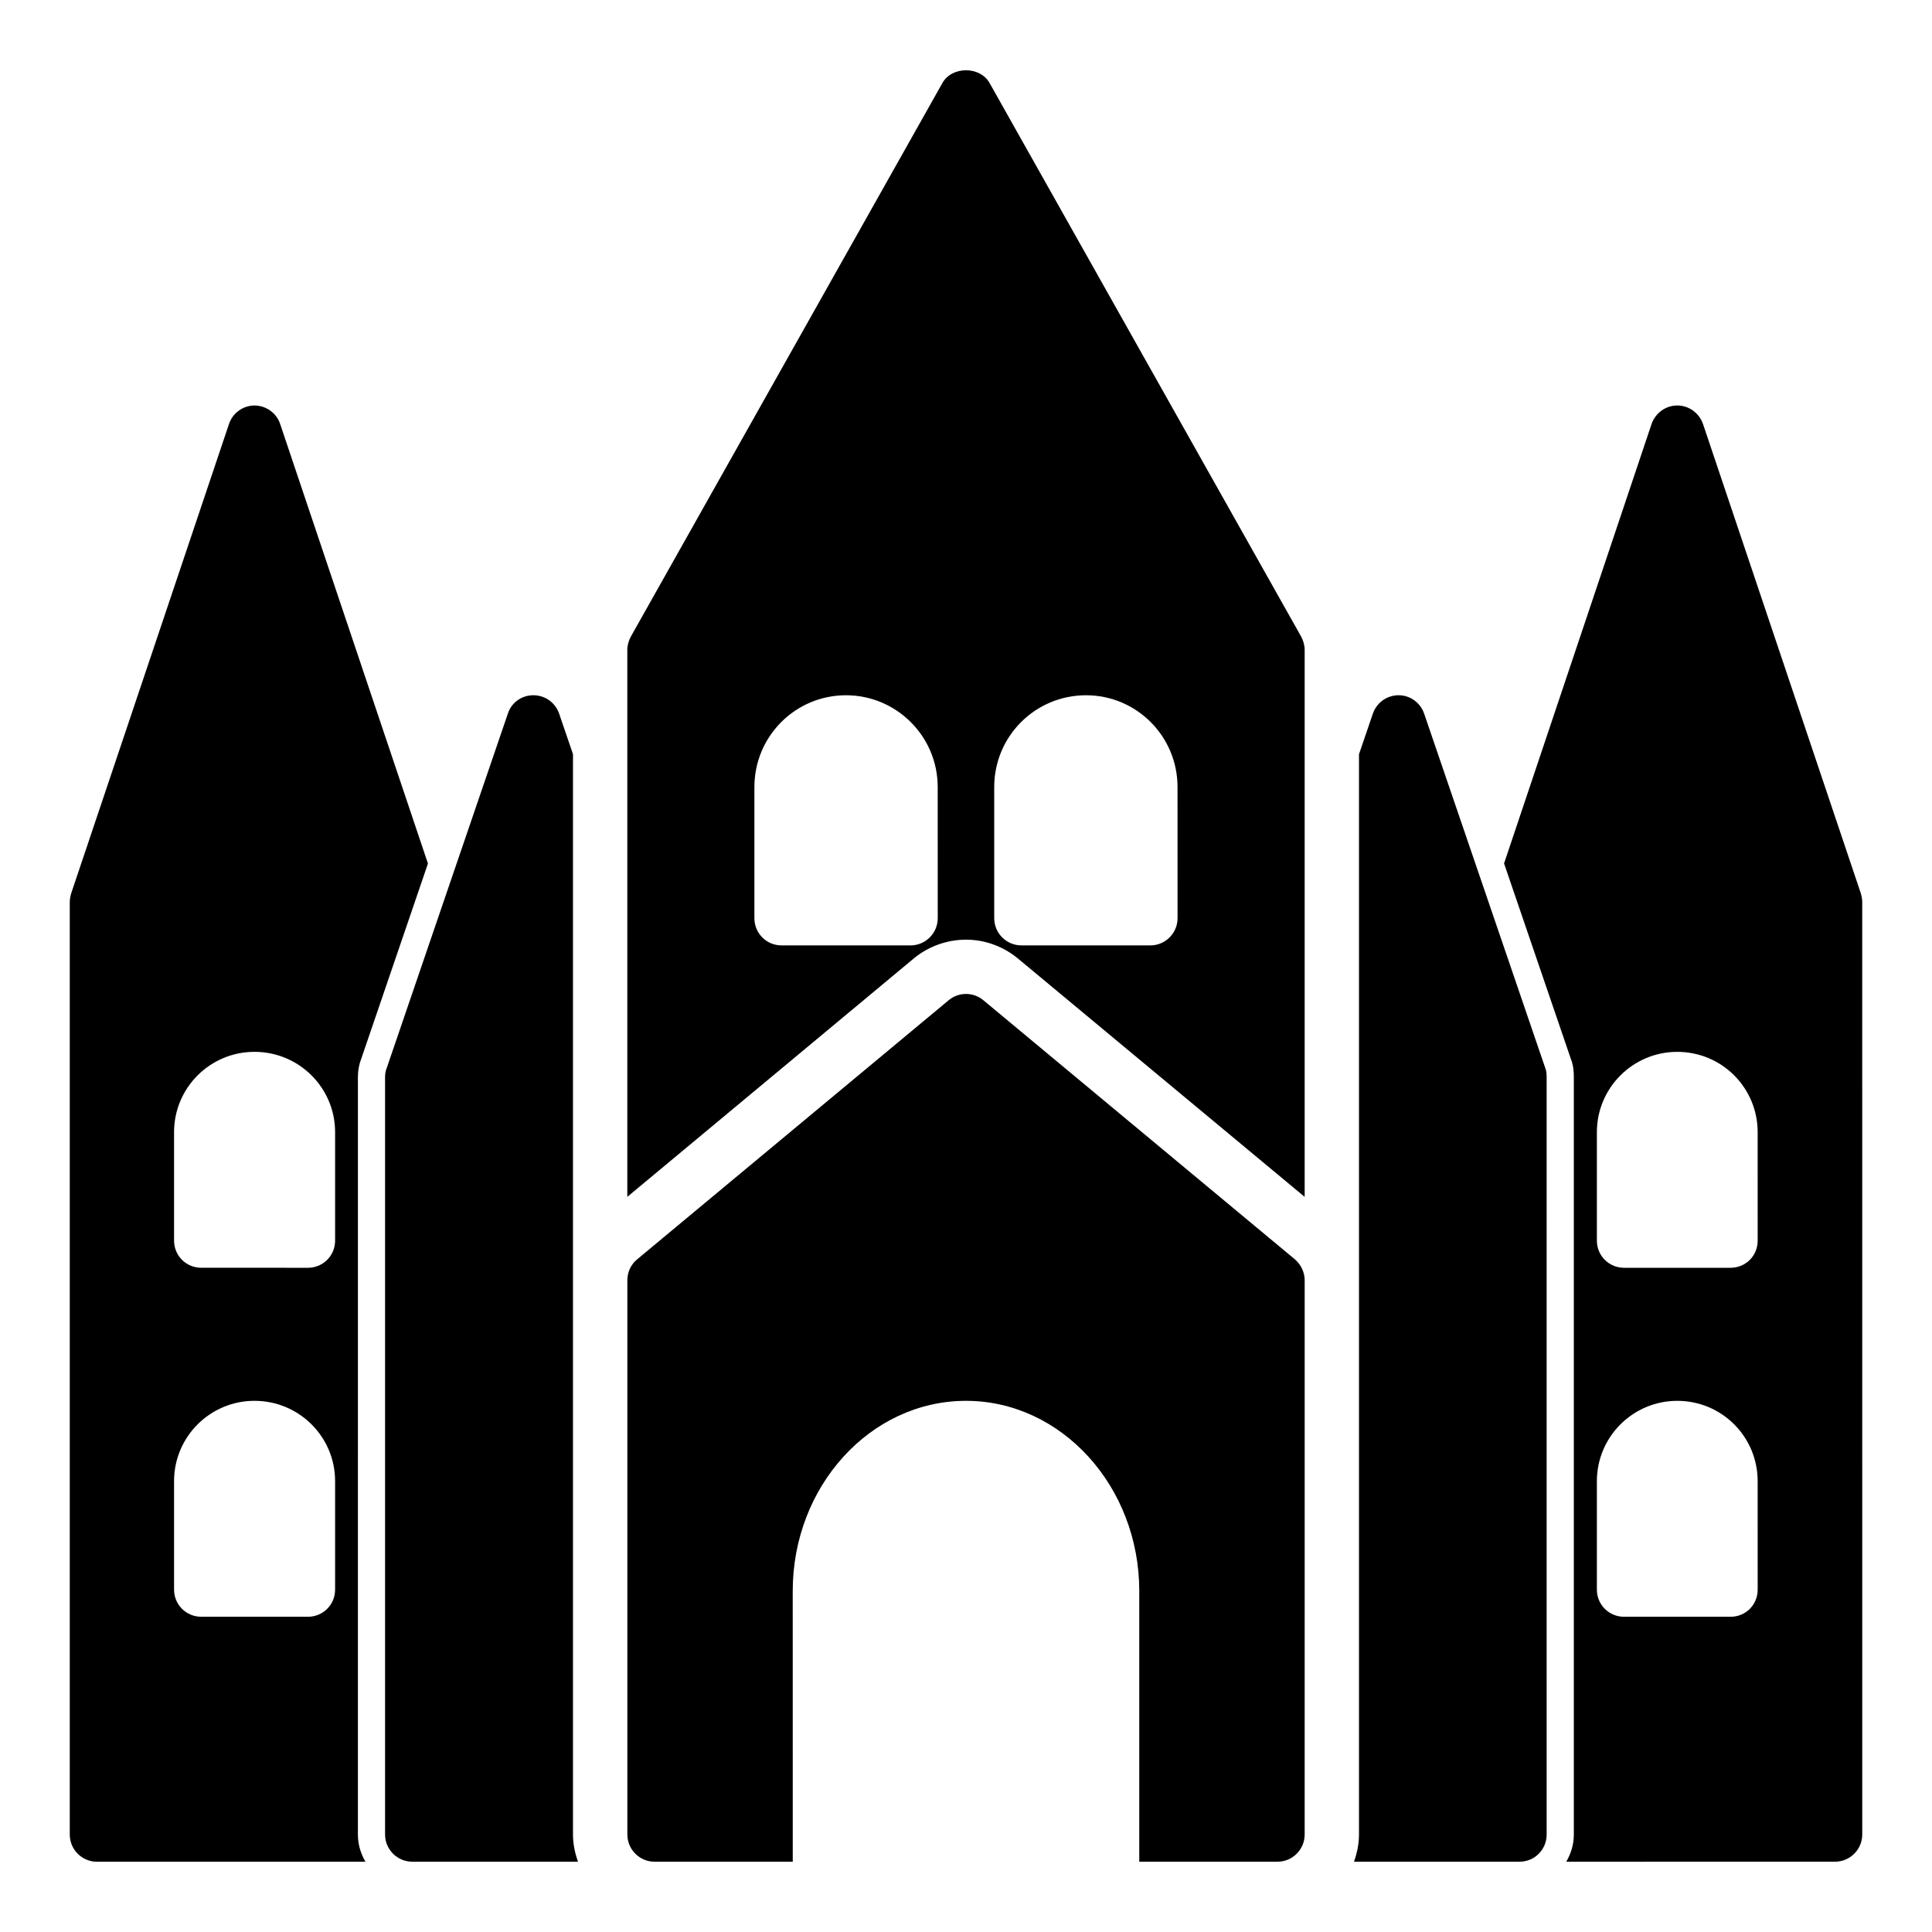 <?xml version="1.0" encoding="UTF-8"?>
<!-- Uploaded to: SVG Repo, www.svgrepo.com, Generator: SVG Repo Mixer Tools -->
<svg fill="#000000" width="800px" height="800px" version="1.1" viewBox="144 144 512 512" xmlns="http://www.w3.org/2000/svg">
 <g>
  <path d="m637.15 380.79-41.816-124.37c-1.008-2.949-3.742-4.965-6.836-4.965s-5.828 2.016-6.836 4.965l-39.07 116.4 17.742 51.918c0.652 1.609 0.746 3.434 0.746 4.633v200.8c0 2.633-0.762 5.07-2.004 7.199l71.238-0.004c3.957 0 7.199-3.238 7.199-7.199l-0.004-247.08c0-0.793-0.145-1.512-0.359-2.305zm-27.348 184.47c0 4.031-3.168 7.199-7.199 7.199h-28.215c-3.957 0-7.199-3.168-7.199-7.199v-28.719c0-11.805 9.574-21.305 21.305-21.305 11.805 0 21.305 9.5 21.305 21.305zm0-92.484c0 4.031-3.168 7.199-7.199 7.199h-28.215c-3.957 0-7.199-3.168-7.199-7.199v-28.719c0-11.805 9.574-21.305 21.305-21.305 11.805 0 21.305 9.5 21.305 21.305z"/>
  <path d="m521.42 333.14c-1.008-2.949-3.742-4.894-6.766-4.894-3.094 0-5.828 1.945-6.836 4.894l-3.672 10.742v286.29c0 2.535-0.52 4.934-1.328 7.199h43.863c4.031 0 7.199-3.238 7.199-7.199l-0.004-200.81c0-0.793-0.07-1.582-0.359-2.305z"/>
  <path d="m238.85 429.38c0-1.727 0.324-3.402 0.949-4.981l17.613-51.551-39.145-116.42c-0.938-2.949-3.742-4.965-6.836-4.965-3.023 0-5.832 2.016-6.766 4.965l-41.816 124.37c-0.215 0.793-0.359 1.512-0.359 2.305v247.08c0 3.957 3.238 7.199 7.199 7.199h71.164c-1.238-2.125-2.004-4.562-2.004-7.199zm-6.043 135.88c0 4.031-3.238 7.199-7.199 7.199l-28.281-0.004c-3.957 0-7.199-3.168-7.199-7.199v-28.719c0-11.805 9.57-21.305 21.305-21.305 11.805 0 21.375 9.5 21.375 21.305zm0-92.484c0 4.031-3.238 7.199-7.199 7.199l-28.281-0.004c-3.957 0-7.199-3.168-7.199-7.199v-28.719c0-11.805 9.57-21.305 21.305-21.305 11.805 0 21.375 9.5 21.375 21.305z"/>
  <path d="m406.26 166.02c-2.519-4.535-10.004-4.535-12.523 0l-82.555 146.68c-0.574 1.078-0.938 2.305-0.938 3.527v144.95l75.934-63.191c3.816-3.168 8.781-4.965 13.82-4.965s9.934 1.801 13.816 5.039l75.934 63.121v-144.96c0-1.223-0.359-2.449-0.934-3.527zm-13.75 221.32c0 3.957-3.238 7.199-7.199 7.199h-34.188c-4.031 0-7.199-3.238-7.199-7.199v-34.762c0-13.457 10.867-24.328 24.254-24.328 13.387 0 24.324 10.867 24.324 24.328zm63.555 0c0 3.957-3.238 7.199-7.199 7.199h-34.188c-3.957 0-7.199-3.238-7.199-7.199v-34.762c0-13.457 10.867-24.328 24.324-24.328 13.387 0 24.254 10.867 24.254 24.328z"/>
  <path d="m295.85 491.89v-148.02l-3.668-10.73c-1.008-2.949-3.742-4.894-6.836-4.894s-5.832 1.945-6.766 4.894l-32.102 93.926c-0.289 0.719-0.43 1.512-0.43 2.305v200.8c0 3.957 3.238 7.199 7.199 7.199h43.93c-0.805-2.262-1.328-4.66-1.328-7.199z"/>
  <path d="m404.61 409.08c-2.664-2.231-6.551-2.231-9.211 0l-82.551 68.66c-1.656 1.367-2.59 3.383-2.59 5.543v146.89c0 3.957 3.238 7.199 7.199 7.199h36.633l-0.008-71.734c0-27.773 20.586-50.402 45.918-50.402 25.262 0 45.918 22.629 45.918 50.402v71.734h36.633c3.957 0 7.199-3.238 7.199-7.199l0.004-146.89c0-2.16-1.008-4.176-2.59-5.543z"/>
 </g>
</svg>